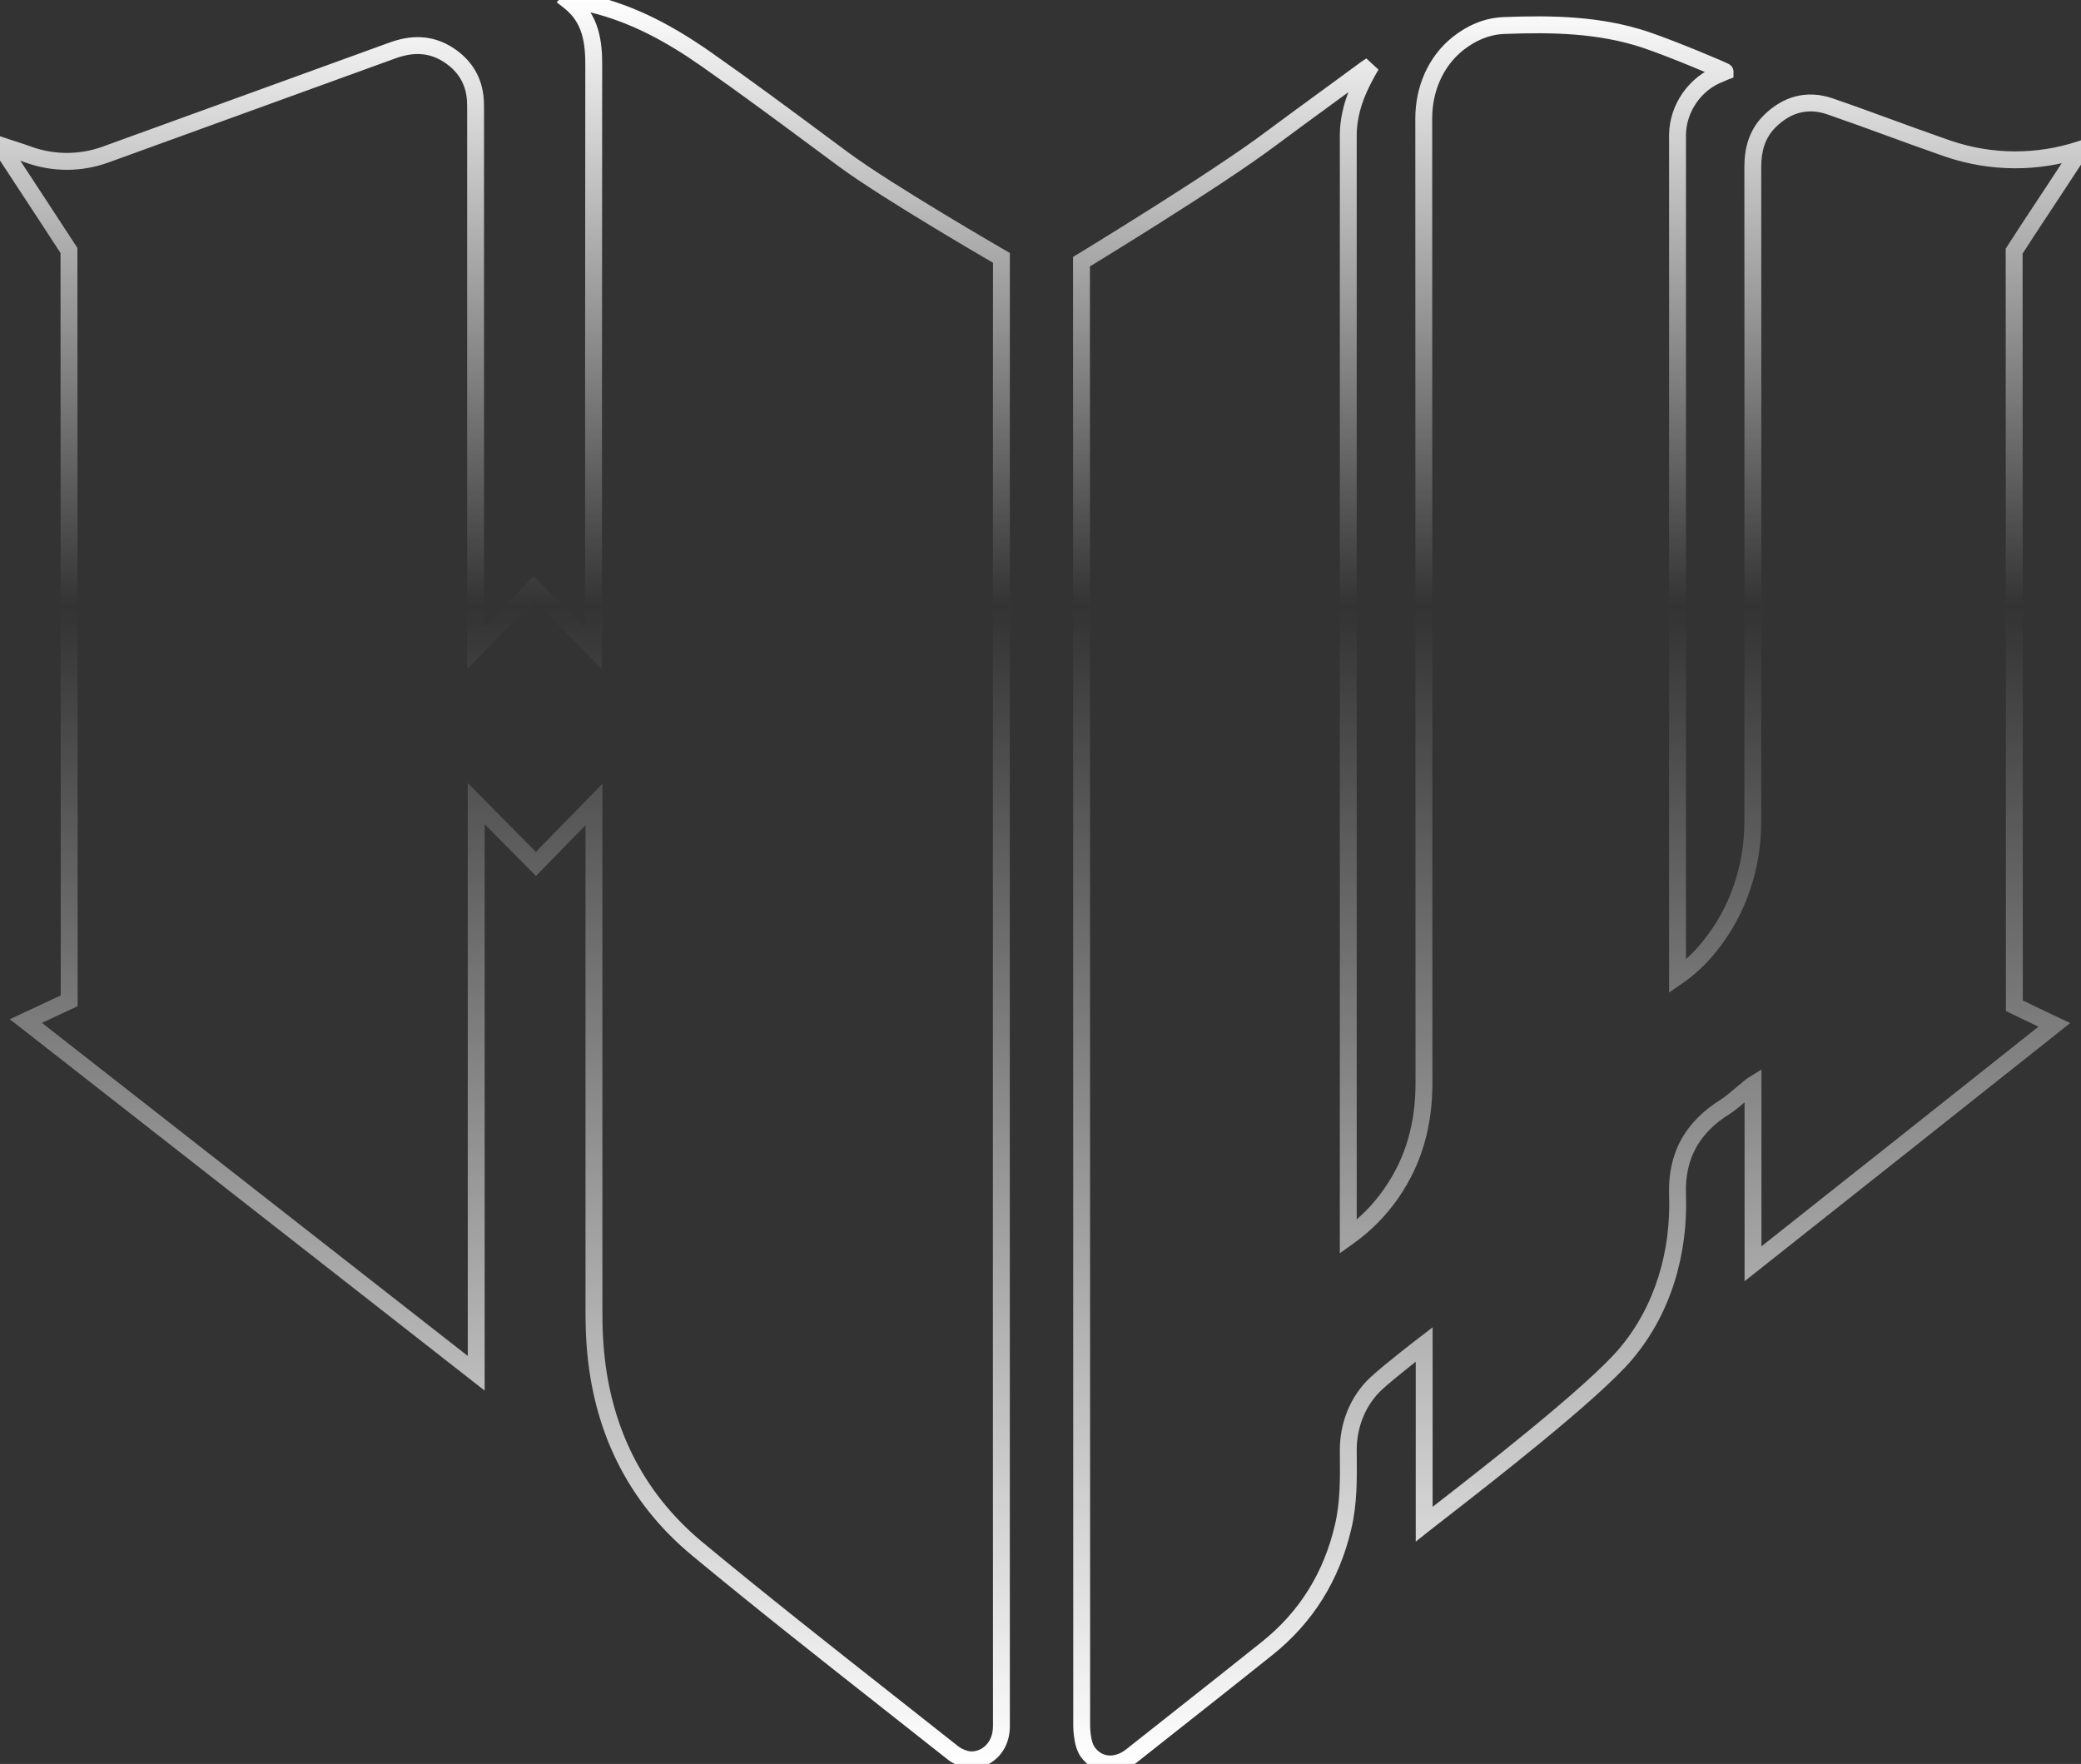 <svg xmlns="http://www.w3.org/2000/svg" width="538" height="456" viewBox="0 0 538 456" fill="none">
  <rect x="0" y="0" width="538" height="456" fill="#333333" stroke="none"/>
  <path d="M217.858 41.06L216.559 42.814L216.56 42.815L217.858 41.06ZM258.897 66.654L261.079 66.655V65.393L259.987 64.763L258.897 66.654ZM258.897 446.213H261.079V446.212L258.897 446.213ZM249.547 454.708L250.16 452.613L250.148 452.609L249.547 454.708ZM246.286 453.074L247.675 451.39L247.658 451.376L247.641 451.363L246.286 453.074ZM153.827 347.539L156.004 347.383V347.378L153.827 347.539ZM153.555 207.967H155.738V202.612L151.994 206.442L153.555 207.967ZM138.553 223.324L137 224.858L138.562 226.439L140.113 224.85L138.553 223.324ZM123.116 207.75L124.668 206.215L120.933 202.436V207.75H123.116ZM123.116 354.999L121.771 356.718L125.298 359.478V354.999H123.116ZM6.686 263.948L5.76 261.972L2.542 263.479L5.342 265.668L6.686 263.948ZM17.883 258.721L18.805 260.699L20.066 260.112V258.721H17.883ZM17.829 64.748L20.011 64.746L20.011 64.1L19.658 63.558L17.829 64.748ZM-2.67029e-05 37.52L0.703 35.454L-5.259 33.425L-1.831 38.708L-2.67029e-05 37.52ZM7.664 40.08L6.917 42.131L6.929 42.135L6.941 42.139L7.664 40.08ZM27.395 39.916L26.649 37.865L26.641 37.868L27.395 39.916ZM101.102 13.178L101.856 15.226L101.866 15.223L101.876 15.219L101.102 13.178ZM116.049 14.267L114.847 16.089L114.849 16.09L116.049 14.267ZM122.899 25.867L125.078 25.752L125.077 25.738L125.076 25.725L122.899 25.867ZM122.953 167.615H120.77V173.01L124.521 169.134L122.953 167.615ZM138.01 152.041L139.562 150.506L137.993 148.919L136.44 150.523L138.01 152.041ZM153.446 167.67L151.893 169.204L155.629 172.985V167.67H153.446ZM153.501 17.371L151.318 17.353V17.361V17.369L153.501 17.371ZM147.196 0.381L145.651 -1.161L143.917 0.577L145.845 2.096L147.196 0.381ZM147.467 -2.7895e-05L147.847 -2.15L146.727 -2.348L145.922 -1.542L147.467 -2.7895e-05ZM152.957 1.035L152.443 3.156L152.45 3.158L152.957 1.035ZM182.636 15.357L181.381 17.143L181.384 17.145L182.636 15.357ZM520.715 64.925L518.876 63.749L518.531 64.288L518.532 64.928L520.715 64.925ZM520.769 259.987H518.586V261.353L519.816 261.95L520.769 259.987ZM531.097 264.942L532.454 266.651L535.218 264.456L532.019 262.963L531.097 264.942ZM453.205 326.695H451.023V331.206L454.56 328.407L453.205 326.695ZM453.205 280.407H455.388V276.485L452.055 278.552L453.205 280.407ZM446.085 286.071L447.231 287.928L447.233 287.927L446.085 286.071ZM433.692 308.724L431.51 308.796V308.803L433.692 308.724ZM368.193 394.002H366.01V398.523L369.55 395.712L368.193 394.002ZM368.193 347.552H370.375V343.129L366.865 345.819L368.193 347.552ZM355.691 357.735L354.197 356.144L354.193 356.148L355.691 357.735ZM348.57 374.834H346.388V374.843V374.851L348.57 374.834ZM347.211 394.82L345.089 394.311L345.087 394.318L347.211 394.82ZM327.589 426.131L326.227 424.426L326.225 424.428L327.589 426.131ZM292.529 453.904L291.174 452.194L291.17 452.197L292.529 453.904ZM281.115 452.761L279.297 453.97L279.307 453.984L279.317 453.999L281.115 452.761ZM280.354 451.127L278.283 451.816L278.292 451.844L278.302 451.871L280.354 451.127ZM279.593 67.648L278.46 65.782L277.41 66.419V67.648L279.593 67.648ZM328.621 35.791L327.319 34.04L327.309 34.047L328.621 35.791ZM352.81 18.038L354.106 19.795L354.141 19.769L354.175 19.741L352.81 18.038ZM354.495 16.895L356.379 17.998L353.241 15.107L354.495 16.895ZM348.57 319.725H346.388V323.971L349.84 321.499L348.57 319.725ZM359.605 308.615L357.818 307.362L357.816 307.364L359.605 308.615ZM368.139 279.972H370.321V279.97L368.139 279.972ZM368.084 30.563H365.902V30.564L368.084 30.563ZM376.835 11.34L375.474 9.634L375.468 9.638L376.835 11.34ZM388.793 6.602L388.874 8.784L388.88 8.784L388.793 6.602ZM425.484 10.305L426.18 8.237L426.175 8.235L425.484 10.305ZM445.976 18.528L446.743 20.572L448.159 20.04V18.528H445.976ZM444.725 19.073L445.49 21.118L445.493 21.116L444.725 19.073ZM433.692 34.756L431.509 34.722V34.739V34.756H433.692ZM433.692 252.417H431.509V256.574L434.93 254.214L433.692 252.417ZM441.899 244.738L440.21 243.357L440.205 243.363L440.2 243.369L441.899 244.738ZM453.15 43.197H450.969V43.199L453.15 43.197ZM473.154 27.514L472.44 29.576L472.445 29.578L473.154 27.514ZM501.528 37.697L502.312 35.66L502.28 35.647L502.247 35.636L501.528 37.697ZM503.701 38.459L502.917 40.496L502.959 40.512L503.001 40.526L503.701 38.459ZM537.837 38.623L538.519 40.696L538.528 40.693L537.837 38.623ZM538 38.568L539.828 39.761L543.253 34.513L537.309 36.498L538 38.568ZM530.173 50.494L531.996 51.694L531.998 51.691L530.173 50.494ZM219.157 39.306C217.523 38.095 215.89 36.883 214.256 35.671L211.656 39.177C213.289 40.389 214.923 41.602 216.559 42.814L219.157 39.306ZM258.897 66.654C259.987 64.763 259.988 64.763 259.987 64.763C259.987 64.763 259.986 64.763 259.985 64.762C259.985 64.762 259.983 64.761 259.982 64.76C259.978 64.758 259.973 64.755 259.966 64.751C259.952 64.743 259.932 64.731 259.904 64.715C259.849 64.683 259.767 64.636 259.659 64.574C259.444 64.449 259.125 64.264 258.715 64.027C257.897 63.551 256.713 62.861 255.255 62.005C252.339 60.294 248.329 57.922 243.95 55.276C235.162 49.968 224.986 43.619 219.156 39.305L216.56 42.815C222.579 47.268 232.924 53.717 241.693 59.013C246.091 61.671 250.119 64.053 253.047 65.771C254.51 66.63 255.699 67.323 256.523 67.801C256.935 68.041 257.255 68.226 257.473 68.353C257.582 68.415 257.665 68.463 257.721 68.496C257.749 68.512 257.77 68.524 257.785 68.533C257.792 68.537 257.797 68.54 257.801 68.542C257.803 68.543 257.804 68.544 257.805 68.544C257.805 68.545 257.806 68.545 257.806 68.545C257.806 68.545 257.806 68.545 258.897 66.654ZM261.079 446.212C261.052 384.242 261.052 289.352 261.058 209.955C261.062 170.257 261.067 134.432 261.071 108.531C261.073 95.581 261.075 85.112 261.077 77.88C261.077 74.264 261.078 71.458 261.078 69.555C261.078 68.604 261.079 67.879 261.079 67.392C261.079 67.148 261.079 66.964 261.079 66.84C261.079 66.779 261.079 66.732 261.079 66.701C261.079 66.686 261.079 66.674 261.079 66.666C261.079 66.662 261.079 66.659 261.079 66.658C261.079 66.656 261.079 66.655 258.897 66.654C256.714 66.654 256.714 66.655 256.714 66.657C256.714 66.659 256.714 66.662 256.714 66.665C256.714 66.673 256.714 66.685 256.714 66.7C256.714 66.731 256.714 66.778 256.714 66.839C256.714 66.963 256.714 67.147 256.714 67.391C256.714 67.878 256.714 68.603 256.714 69.555C256.713 71.457 256.713 74.263 256.712 77.879C256.711 85.111 256.709 95.58 256.707 108.531C256.702 134.431 256.697 170.257 256.694 209.955C256.687 289.352 256.687 384.242 256.714 446.214L261.079 446.212ZM248.935 456.803C254.337 458.381 261.079 454.161 261.079 446.213H256.714C256.714 451.442 252.585 453.321 250.16 452.613L248.935 456.803ZM244.897 454.758C246.116 455.763 247.608 456.424 248.947 456.807L250.148 452.609C249.204 452.339 248.304 451.909 247.675 451.39L244.897 454.758ZM228.243 441.618C233.811 446.003 239.376 450.386 244.931 454.786L247.641 451.363C242.081 446.958 236.51 442.572 230.944 438.188L228.243 441.618ZM178.906 402.096C195.156 415.561 211.708 428.596 228.243 441.618L230.944 438.188C214.402 425.161 197.892 412.159 181.69 398.735L178.906 402.096ZM151.65 347.694C153.211 369.53 162.048 388.125 178.906 402.096L181.69 398.735C165.826 385.586 157.487 368.132 156.004 347.383L151.65 347.694ZM151.372 338.607C151.372 341.625 151.427 344.681 151.65 347.7L156.004 347.378C155.792 344.514 155.738 341.581 155.738 338.607H151.372ZM151.372 210.527V338.607H155.738V210.527H151.372ZM151.372 207.967V210.527H155.738V207.967H151.372ZM146.755 218.052C149.514 215.227 152.272 212.402 155.115 209.493L151.994 206.442C149.15 209.351 146.391 212.176 143.632 215.002L146.755 218.052ZM140.113 224.85C142.356 222.555 144.555 220.304 146.755 218.052L143.632 215.002C141.433 217.253 139.234 219.505 136.992 221.799L140.113 224.85ZM129.284 217.073C131.84 219.647 134.378 222.205 137 224.858L140.105 221.79C137.479 219.132 134.936 216.57 132.381 213.996L129.284 217.073ZM121.563 209.284C124.214 211.966 126.757 214.527 129.284 217.073L132.381 213.996C129.854 211.451 127.314 208.894 124.668 206.215L121.563 209.284ZM125.298 354.999V207.75H120.933V354.999H125.298ZM23.298 279.707C56.113 305.364 88.806 330.924 121.771 356.718L124.461 353.279C91.495 327.485 58.802 301.924 25.986 276.267L23.298 279.707ZM5.342 265.668C11.332 270.352 17.317 275.031 23.298 279.707L25.986 276.267C20.006 271.592 14.021 266.913 8.03 262.229L5.342 265.668ZM17.883 258.721C16.961 256.742 16.961 256.742 16.961 256.742C16.961 256.742 16.96 256.742 16.96 256.743C16.959 256.743 16.957 256.744 16.955 256.745C16.951 256.746 16.946 256.749 16.938 256.753C16.924 256.759 16.901 256.77 16.872 256.783C16.814 256.81 16.728 256.85 16.618 256.902C16.397 257.005 16.078 257.153 15.685 257.337C14.899 257.704 13.815 258.209 12.625 258.764C10.248 259.874 7.447 261.181 5.76 261.972L7.612 265.925C9.295 265.136 12.093 263.83 14.471 262.721C15.66 262.166 16.743 261.66 17.53 261.293C17.923 261.11 18.242 260.962 18.462 260.859C18.573 260.807 18.658 260.768 18.716 260.74C18.745 260.727 18.768 260.717 18.782 260.71C18.79 260.706 18.796 260.704 18.799 260.702C18.801 260.701 18.803 260.7 18.804 260.7C18.804 260.7 18.805 260.699 18.805 260.699C18.805 260.699 18.805 260.699 17.883 258.721ZM15.646 64.75C15.673 96.742 15.687 145.235 15.694 185.73C15.697 205.976 15.699 224.225 15.7 237.41C15.7 244.003 15.7 249.331 15.7 253.01C15.7 254.85 15.7 256.278 15.7 257.245C15.7 257.729 15.7 258.098 15.7 258.346C15.7 258.47 15.7 258.563 15.7 258.626C15.7 258.657 15.7 258.681 15.7 258.697C15.7 258.705 15.7 258.711 15.7 258.715C15.7 258.717 15.7 258.718 15.7 258.719C15.7 258.72 15.7 258.721 17.883 258.721C20.066 258.721 20.066 258.72 20.066 258.719C20.066 258.718 20.066 258.717 20.066 258.715C20.066 258.711 20.066 258.705 20.066 258.697C20.066 258.681 20.066 258.657 20.066 258.626C20.066 258.563 20.066 258.47 20.066 258.346C20.066 258.098 20.066 257.729 20.066 257.245C20.066 256.278 20.066 254.85 20.066 253.01C20.065 249.331 20.065 244.003 20.065 237.41C20.064 224.224 20.062 205.976 20.059 185.729C20.052 145.234 20.038 96.74 20.011 64.746L15.646 64.75ZM1.078 43.144C5.073 49.233 12.158 60.031 15.999 65.938L19.658 63.558C15.812 57.641 8.72 46.834 4.727 40.749L1.078 43.144ZM-1.831 38.708C-1.625 39.026 -0.517 40.715 1.078 43.144L4.727 40.749C3.126 38.309 2.029 36.637 1.831 36.332L-1.831 38.708ZM4.007 36.543C2.954 36.202 1.868 35.85 0.703 35.454L-0.703 39.587C0.497 39.995 1.611 40.356 2.662 40.696L4.007 36.543ZM8.411 38.029C6.958 37.499 5.511 37.03 4.007 36.543L2.662 40.696C4.178 41.188 5.55 41.633 6.917 42.131L8.411 38.029ZM26.641 37.868C20.756 40.035 14.266 40.084 8.387 38.02L6.941 42.139C13.781 44.541 21.315 44.481 28.149 41.965L26.641 37.868ZM67.134 23.182C52.095 28.63 35.753 34.551 26.649 37.865L28.142 41.967C37.242 38.655 53.58 32.735 68.621 27.286L67.134 23.182ZM100.347 11.13C97.397 12.217 82.996 17.435 67.134 23.182L68.621 27.286C84.472 21.544 98.892 16.319 101.856 15.226L100.347 11.13ZM117.252 12.446C111.726 8.797 105.949 9.003 100.327 11.138L101.876 15.219C106.583 13.432 110.806 13.421 114.847 16.089L117.252 12.446ZM125.076 25.725C124.703 19.994 121.919 15.522 117.251 12.445L114.849 16.09C118.442 18.458 120.442 21.72 120.721 26.008L125.076 25.725ZM125.135 29.025C125.135 28.001 125.136 26.854 125.078 25.752L120.719 25.981C120.77 26.948 120.77 27.979 120.77 29.025H125.135ZM125.135 164.729V29.025H120.77V164.729H125.135ZM125.135 167.615V164.729H120.77V167.615H125.135ZM130.433 156.738C127.456 159.82 124.478 162.9 121.384 166.098L124.521 169.134C127.616 165.935 130.594 162.853 133.572 159.773L130.433 156.738ZM136.44 150.523C134.414 152.618 132.424 154.678 130.433 156.738L133.572 159.773C135.563 157.713 137.553 155.653 139.578 153.559L136.44 150.523ZM147.761 158.807C145.073 156.087 142.386 153.366 139.562 150.506L136.457 153.576C139.281 156.434 141.968 159.154 144.655 161.876L147.761 158.807ZM154.998 166.136C152.523 163.629 150.142 161.218 147.761 158.807L144.655 161.876C147.036 164.286 149.417 166.697 151.893 169.204L154.998 166.136ZM151.264 164.838V167.67H155.629V164.838H151.264ZM151.318 17.369C151.264 66.544 151.264 115.665 151.264 164.838H155.629C155.629 115.664 155.629 66.546 155.684 17.374L151.318 17.369ZM145.845 2.096C150.591 5.835 151.371 10.935 151.318 17.353L155.684 17.39C155.739 10.738 154.997 3.749 148.546 -1.334L145.845 2.096ZM145.459 -0.931C145.433 -0.887 145.445 -0.91 145.466 -0.94C145.491 -0.977 145.552 -1.062 145.651 -1.161L148.74 1.923C149.017 1.646 149.19 1.335 149.203 1.312L145.459 -0.931ZM145.922 -1.542C145.645 -1.264 145.472 -0.954 145.459 -0.931L149.203 1.312C149.23 1.268 149.217 1.291 149.196 1.321C149.171 1.358 149.11 1.443 149.011 1.542L145.922 -1.542ZM149.161 -1.923C148.717 -1.999 148.282 -2.073 147.847 -2.15L147.088 2.149C147.539 2.229 147.99 2.306 148.431 2.381L149.161 -1.923ZM153.472 -1.087C152.021 -1.439 150.551 -1.688 149.161 -1.923L148.431 2.381C149.847 2.621 151.165 2.846 152.443 3.156L153.472 -1.087ZM183.889 13.57C174.693 7.115 164.761 1.614 153.465 -1.088L152.45 3.158C163.004 5.683 172.422 10.855 181.381 17.143L183.889 13.57ZM214.256 35.671C204.216 28.221 194.155 20.755 183.887 13.568L181.384 17.145C191.594 24.291 201.607 31.721 211.656 39.177L214.256 35.671ZM522.554 66.101C524.796 62.594 527.095 59.114 529.401 55.626L525.76 53.219C523.457 56.702 521.138 60.21 518.876 63.749L522.554 66.101ZM520.769 259.987C522.952 259.987 522.952 259.986 522.952 259.985C522.952 259.984 522.952 259.982 522.952 259.98C522.952 259.975 522.952 259.968 522.952 259.958C522.952 259.939 522.952 259.911 522.952 259.874C522.952 259.799 522.952 259.685 522.952 259.537C522.952 259.241 522.952 258.801 522.952 258.226C522.952 257.074 522.952 255.38 522.952 253.21C522.952 248.871 522.952 242.628 522.951 235.014C522.95 219.786 522.949 199.073 522.945 177.138C522.938 133.267 522.925 84.5 522.898 64.922L518.532 64.928C518.559 84.503 518.573 133.267 518.58 177.139C518.583 199.074 518.585 219.786 518.586 235.014C518.586 242.629 518.586 248.871 518.586 253.21C518.586 255.38 518.586 257.074 518.586 258.226C518.586 258.802 518.586 259.241 518.586 259.537C518.586 259.685 518.586 259.799 518.586 259.874C518.586 259.911 518.586 259.939 518.586 259.958C518.586 259.968 518.586 259.975 518.586 259.98C518.586 259.982 518.586 259.984 518.586 259.985C518.586 259.986 518.586 259.987 520.769 259.987ZM532.019 262.963C530.457 262.236 527.889 261.002 525.699 259.947C524.606 259.419 523.612 258.939 522.891 258.589C522.531 258.415 522.239 258.273 522.037 258.175C521.935 258.126 521.857 258.088 521.804 258.062C521.777 258.049 521.756 258.04 521.743 258.033C521.736 258.03 521.731 258.027 521.728 258.026C521.726 258.025 521.725 258.024 521.724 258.024C521.723 258.023 521.723 258.023 521.723 258.023C521.723 258.023 521.722 258.023 520.769 259.987C519.816 261.95 519.816 261.95 519.816 261.95C519.817 261.951 519.817 261.951 519.817 261.951C519.818 261.951 519.82 261.952 519.821 261.953C519.825 261.955 519.83 261.957 519.837 261.96C519.851 261.967 519.871 261.977 519.898 261.99C519.951 262.016 520.03 262.054 520.131 262.103C520.334 262.202 520.627 262.344 520.988 262.519C521.711 262.869 522.708 263.35 523.803 263.878C525.989 264.933 528.584 266.179 530.174 266.92L532.019 262.963ZM454.56 328.407C480.706 307.713 506.471 287.29 532.454 266.651L529.739 263.232C503.758 283.871 477.995 304.29 451.851 324.983L454.56 328.407ZM451.023 280.407V326.695H455.388V280.407H451.023ZM451.825 284.316C453.123 283.221 454.03 282.464 454.356 282.262L452.055 278.552C451.378 278.973 450.127 280.036 449.01 280.979L451.825 284.316ZM447.233 287.927C448.443 287.178 450.352 285.559 451.825 284.316L449.01 280.979C447.397 282.34 445.799 283.681 444.937 284.215L447.233 287.927ZM435.872 308.652C435.72 304.053 436.596 300.121 438.439 296.75C440.285 293.375 443.171 290.435 447.231 287.928L444.938 284.213C440.356 287.043 436.882 290.501 434.61 294.655C432.336 298.813 431.336 303.54 431.51 308.796L435.872 308.652ZM421.986 351.412C432.068 339.495 436.433 324.07 435.872 308.645L431.51 308.803C432.037 323.329 427.922 337.638 418.654 348.592L421.986 351.412ZM373.616 392.538C379.336 388.095 389.215 380.419 398.745 372.578C408.218 364.784 417.528 356.68 421.986 351.412L418.654 348.592C414.495 353.505 405.504 361.363 395.971 369.207C386.495 377.004 376.661 384.645 370.938 389.09L373.616 392.538ZM369.55 395.712C370.373 395.058 371.773 393.97 373.616 392.538L370.938 389.09C369.106 390.515 367.682 391.62 366.835 392.294L369.55 395.712ZM366.01 347.552V394.002H370.375V347.552H366.01ZM357.185 359.326C358.848 357.764 361.903 355.272 364.603 353.127C365.942 352.065 367.171 351.103 368.068 350.407C368.516 350.059 368.879 349.778 369.131 349.584C369.257 349.487 369.354 349.411 369.421 349.36C369.454 349.335 369.479 349.316 369.495 349.303C369.504 349.296 369.51 349.292 369.514 349.288C369.516 349.287 369.518 349.286 369.519 349.285C369.519 349.284 369.52 349.284 369.52 349.284C369.52 349.284 369.52 349.284 368.193 347.552C366.865 345.819 366.865 345.819 366.865 345.819C366.865 345.819 366.865 345.82 366.864 345.82C366.864 345.82 366.864 345.82 366.863 345.821C366.862 345.822 366.86 345.823 366.858 345.825C366.853 345.828 366.847 345.833 366.838 345.84C366.82 345.854 366.794 345.873 366.76 345.9C366.693 345.952 366.593 346.028 366.466 346.127C366.21 346.323 365.842 346.608 365.39 346.959C364.485 347.663 363.242 348.634 361.888 349.709C359.207 351.839 356.012 354.439 354.197 356.144L357.185 359.326ZM350.753 374.834C350.753 368.95 352.992 363.282 357.189 359.323L354.193 356.148C349.04 361.01 346.388 367.867 346.388 374.834H350.753ZM350.763 375.997C350.76 375.603 350.756 375.21 350.753 374.816L346.388 374.851C346.391 375.248 346.394 375.643 346.398 376.036L350.763 375.997ZM349.334 395.327C350.89 388.823 350.82 382.256 350.763 375.997L346.398 376.036C346.456 382.384 346.5 388.413 345.089 394.311L349.334 395.327ZM328.95 427.838C339.513 419.406 346.239 408.465 349.336 395.32L345.087 394.318C342.205 406.551 335.995 416.629 326.227 424.426L328.95 427.838ZM305.576 446.375C313.38 440.215 321.19 434.05 328.953 427.836L326.225 424.428C318.476 430.63 310.677 436.786 302.872 442.948L305.576 446.375ZM293.884 455.615C297.777 452.532 301.676 449.454 305.576 446.375L302.872 442.948C298.972 446.027 295.071 449.107 291.174 452.194L293.884 455.615ZM279.317 453.999C280.993 456.432 283.42 457.876 286.121 458.139C288.797 458.4 291.534 457.486 293.888 455.612L291.17 452.197C289.557 453.48 287.919 453.928 286.545 453.794C285.196 453.663 283.9 452.956 282.912 451.522L279.317 453.999ZM278.302 451.871C278.525 452.486 278.815 453.245 279.297 453.97L282.932 451.551C282.762 451.296 282.618 450.967 282.406 450.382L278.302 451.871ZM277.465 446.172C277.465 447.741 277.752 450.222 278.283 451.816L282.425 450.438C282.085 449.418 281.829 447.433 281.829 446.172H277.465ZM279.593 67.648C277.41 67.648 277.41 67.649 277.41 67.651C277.41 67.653 277.41 67.656 277.41 67.66C277.41 67.667 277.41 67.679 277.41 67.694C277.41 67.725 277.41 67.771 277.41 67.832C277.41 67.954 277.41 68.137 277.41 68.378C277.411 68.861 277.411 69.58 277.411 70.522C277.411 72.408 277.412 75.189 277.413 78.773C277.414 85.942 277.416 96.323 277.419 109.172C277.424 134.869 277.431 170.437 277.438 209.921C277.451 288.889 277.465 383.52 277.465 446.172H281.829C281.829 383.519 281.816 288.888 281.802 209.92C281.795 170.437 281.789 134.868 281.783 109.171C281.781 96.322 281.779 85.941 281.777 78.772C281.777 75.188 281.776 72.407 281.776 70.522C281.775 69.579 281.775 68.86 281.775 68.377C281.775 68.136 281.775 67.953 281.775 67.831C281.775 67.77 281.775 67.724 281.775 67.693C281.775 67.678 281.775 67.666 281.775 67.659C281.775 67.655 281.775 67.652 281.775 67.65C281.775 67.648 281.775 67.647 279.593 67.648ZM327.309 34.047C320.269 39.349 308.086 47.269 297.601 53.897C292.371 57.203 287.584 60.175 284.105 62.321C282.366 63.393 280.954 64.259 279.977 64.856C279.489 65.155 279.108 65.387 278.851 65.543C278.722 65.622 278.624 65.682 278.559 65.722C278.526 65.742 278.501 65.757 278.484 65.767C278.476 65.772 278.47 65.776 278.466 65.778C278.464 65.779 278.462 65.78 278.461 65.781C278.461 65.781 278.46 65.782 278.46 65.782C278.46 65.782 278.46 65.782 279.593 67.648C280.726 69.513 280.726 69.513 280.726 69.513C280.726 69.513 280.727 69.513 280.727 69.512C280.729 69.512 280.73 69.511 280.732 69.509C280.737 69.507 280.743 69.503 280.752 69.498C280.769 69.487 280.794 69.472 280.827 69.452C280.894 69.411 280.993 69.351 281.122 69.272C281.381 69.114 281.763 68.881 282.253 68.581C283.235 67.981 284.652 67.112 286.396 66.037C289.885 63.885 294.686 60.904 299.932 57.587C310.402 50.969 322.732 42.96 329.935 37.534L327.309 34.047ZM341.303 23.762C336.645 27.164 331.973 30.574 327.319 34.04L329.925 37.542C334.56 34.09 339.216 30.692 343.877 27.288L341.303 23.762ZM351.514 16.282C348.12 18.786 344.715 21.272 341.303 23.762L343.877 27.288C347.287 24.799 350.701 22.307 354.106 19.795L351.514 16.282ZM352.678 15.478C352.342 15.693 351.887 15.981 351.445 16.335L354.175 19.741C354.404 19.558 354.661 19.392 355.027 19.158L352.678 15.478ZM353.241 15.107C353.079 15.222 352.903 15.334 352.678 15.478L355.027 19.158C355.238 19.023 355.494 18.86 355.748 18.682L353.241 15.107ZM351.254 30.174C352.106 25.905 354.025 22.018 356.379 17.998L352.611 15.791C350.182 19.94 347.97 24.33 346.973 29.319L351.254 30.174ZM350.753 34.756C350.753 33.251 350.947 31.712 351.254 30.174L346.973 29.319C346.628 31.048 346.388 32.885 346.388 34.756H350.753ZM350.753 319.725V34.756H346.388V319.725H350.753ZM357.816 307.364C355.021 311.358 351.662 314.828 347.301 317.95L349.84 321.499C354.61 318.087 358.317 314.26 361.392 309.867L357.816 307.364ZM365.956 279.972C365.956 290.058 363.552 299.185 357.818 307.362L361.391 309.869C367.724 300.838 370.321 290.797 370.321 279.972H365.956ZM365.929 155.306C365.929 196.87 365.929 238.429 365.956 279.973L370.321 279.97C370.293 238.427 370.293 196.87 370.293 155.306H365.929ZM365.902 30.564C365.929 72.147 365.929 113.729 365.929 155.306H370.293C370.293 113.729 370.293 72.145 370.266 30.562L365.902 30.564ZM375.468 9.638C369.121 14.738 365.902 22.591 365.902 30.563H370.266C370.266 23.723 373.026 17.2 378.202 13.042L375.468 9.638ZM388.714 4.421C383.694 4.605 379.235 6.631 375.474 9.634L378.197 13.046C381.393 10.494 384.979 8.927 388.874 8.784L388.714 4.421ZM426.175 8.235C413.877 4.128 401.152 3.929 388.707 4.421L388.88 8.784C401.222 8.295 413.283 8.532 424.793 12.376L426.175 8.235ZM448.159 18.528C448.159 17.699 447.692 17.177 447.642 17.117C447.509 16.959 447.383 16.855 447.33 16.813C447.213 16.719 447.109 16.655 447.069 16.631C446.973 16.573 446.877 16.523 446.814 16.49C446.673 16.418 446.492 16.333 446.293 16.241C445.887 16.054 445.313 15.8 444.618 15.5C443.225 14.898 441.302 14.089 439.167 13.214C434.907 11.469 429.729 9.431 426.18 8.237L424.788 12.374C428.196 13.521 433.264 15.513 437.511 17.254C439.629 18.121 441.524 18.919 442.886 19.507C443.569 19.803 444.107 20.041 444.468 20.207C444.652 20.292 444.769 20.348 444.83 20.379C444.867 20.398 444.848 20.39 444.803 20.363C444.79 20.355 444.705 20.304 444.601 20.221C444.555 20.183 444.434 20.084 444.304 19.93C444.257 19.874 443.793 19.355 443.793 18.528H448.159ZM446.275 20.778C446.49 20.677 446.618 20.619 446.743 20.572L445.209 16.485C444.898 16.601 444.619 16.733 444.426 16.823L446.275 20.778ZM445.493 21.116C445.803 21 446.082 20.868 446.275 20.778L444.426 16.823C444.211 16.924 444.083 16.982 443.958 17.029L445.493 21.116ZM435.873 34.791C435.968 28.822 439.922 23.197 445.49 21.118L443.962 17.028C436.701 19.74 431.632 26.968 431.509 34.722L435.873 34.791ZM435.874 35.9V34.756H431.509V35.9H435.874ZM435.874 252.417V35.9H431.509V252.417H435.874ZM440.2 243.369C438.03 246.06 435.572 248.468 432.452 250.62L434.93 254.214C438.442 251.792 441.202 249.081 443.598 246.109L440.2 243.369ZM450.969 212.446C450.969 223.685 447.262 234.733 440.21 243.357L443.589 246.12C451.321 236.666 455.333 224.624 455.333 212.446H450.969ZM450.981 156.029C450.975 174.835 450.969 193.641 450.969 212.446H455.333C455.333 193.642 455.339 174.836 455.345 156.03L450.981 156.029ZM450.969 43.199C451.005 80.808 450.993 118.417 450.981 156.029L455.345 156.03C455.357 118.419 455.37 80.807 455.333 43.195L450.969 43.199ZM455.9 29.892C452.154 33.645 450.969 38.315 450.969 43.197H455.333C455.333 39.039 456.322 35.649 458.989 32.977L455.9 29.892ZM473.867 25.451C467.006 23.076 460.822 24.962 455.9 29.892L458.989 32.977C462.874 29.085 467.343 27.812 472.44 29.576L473.867 25.451ZM489.162 30.926C484.093 29.074 479.003 27.215 473.862 25.449L472.445 29.578C477.539 31.328 482.588 33.172 487.665 35.027L489.162 30.926ZM502.247 35.636C497.868 34.107 493.523 32.519 489.162 30.926L487.665 35.027C492.02 36.618 496.395 38.217 500.808 39.758L502.247 35.636ZM503.305 36.008C502.93 35.882 502.611 35.775 502.312 35.66L500.742 39.734C501.151 39.891 501.565 40.029 501.923 40.148L503.305 36.008ZM504.487 36.422C504.079 36.265 503.664 36.127 503.305 36.008L501.923 40.148C502.299 40.274 502.618 40.381 502.917 40.496L504.487 36.422ZM537.155 36.549C526.517 40.049 515.043 39.998 504.402 36.392L503.001 40.526C514.537 44.436 526.98 44.493 538.519 40.696L537.155 36.549ZM537.309 36.498L537.146 36.552L538.528 40.693L538.691 40.639L537.309 36.498ZM534.71 47.565C536.353 45.066 538.046 42.492 539.828 39.761L536.172 37.375C534.395 40.099 532.707 42.666 531.063 45.165L534.71 47.565ZM531.998 51.691C532.892 50.328 533.793 48.958 534.71 47.565L531.063 45.165C530.146 46.559 529.244 47.931 528.348 49.297L531.998 51.691ZM529.401 55.626C530.267 54.316 531.134 53.005 531.996 51.694L528.35 49.294C527.489 50.601 526.626 51.908 525.76 53.219L529.401 55.626Z" fill="url(#paint0_linear_10706_3397)"/>
  <defs>
    <linearGradient id="paint0_linear_10706_3397" x1="269" y1="-2.78885e-05" x2="269" y2="456" gradientUnits="userSpaceOnUse">
      <stop stop-color="white"/>
      <stop offset="0.344" stop-color="white" stop-opacity="0"/>
      <stop offset="1" stop-color="white"/>
    </linearGradient>
  </defs>
</svg>